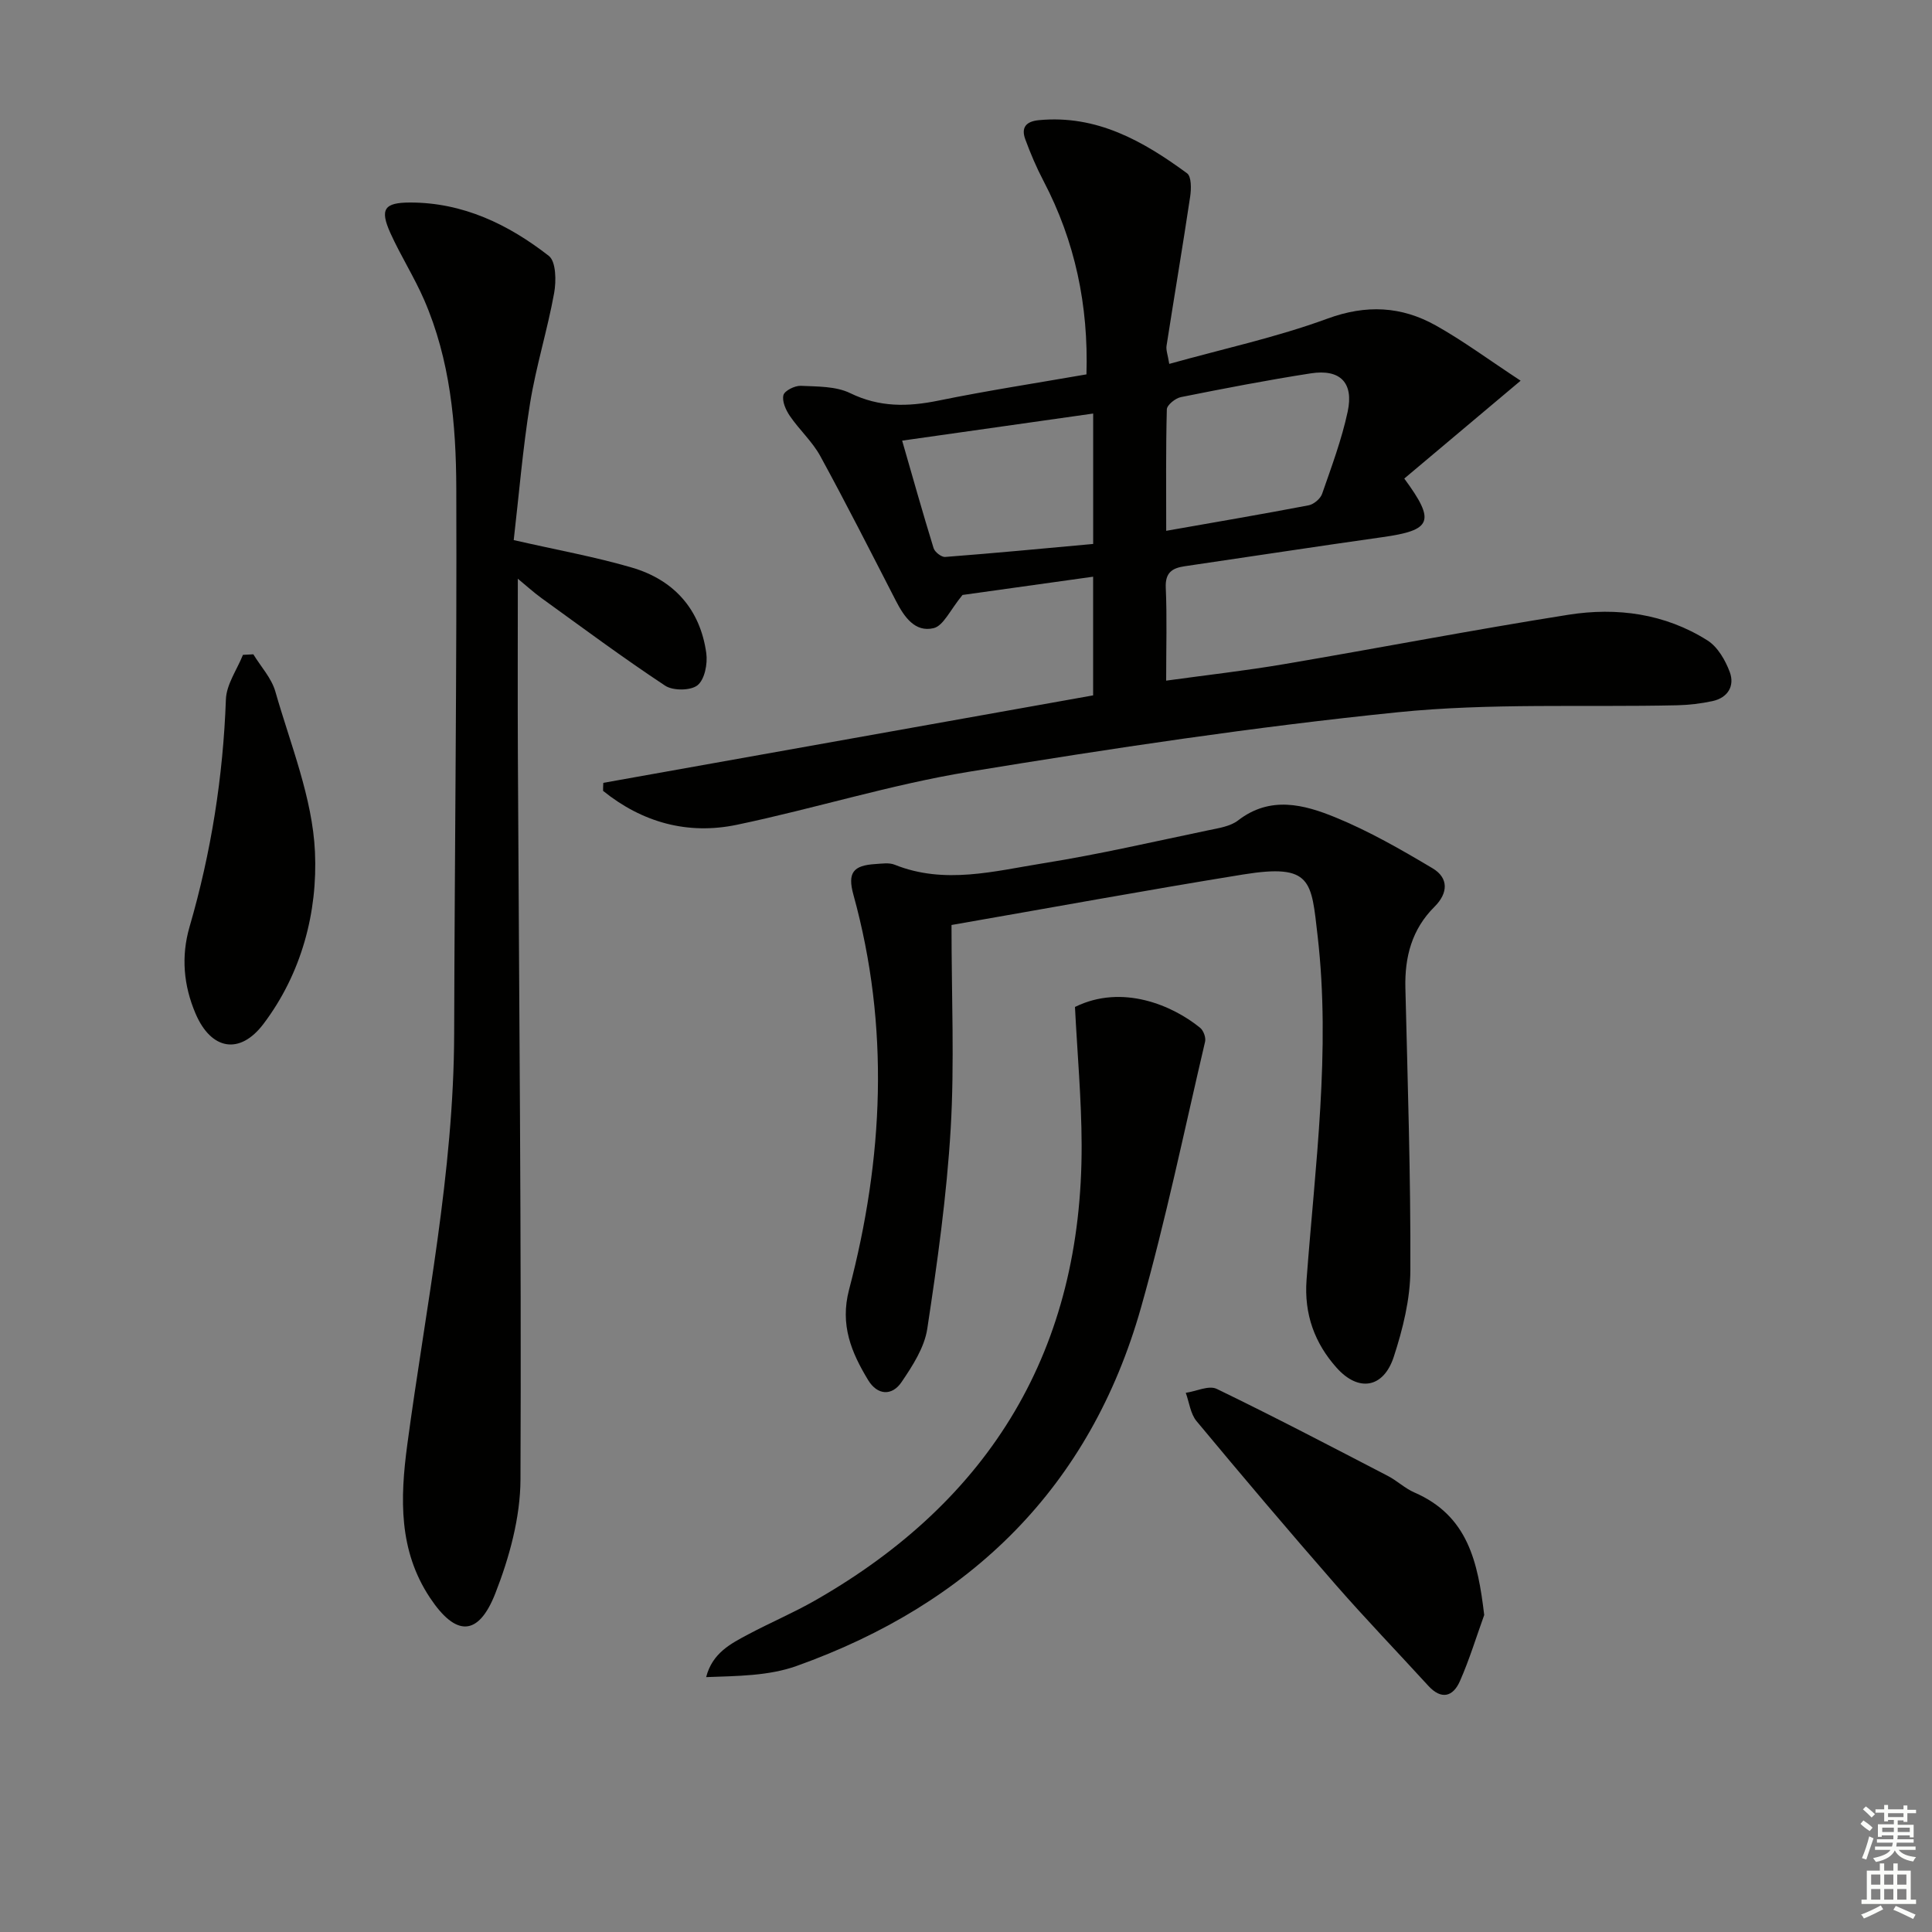 <svg enable-background="new 0 0 400 400" viewBox="0 0 400 400" xmlns="http://www.w3.org/2000/svg"><rect x="0" y="0" width="400" height="400" fill="#808080" stroke="none"/><g fill="#010100"><path d="m124.91 162.08c33.77-6.03 67.54-12.06 101.41-18.11 0-8.51 0-16.26 0-24.57-9.79 1.37-19.23 2.69-27.04 3.78-2.56 3.09-3.94 6.38-5.98 6.87-3.87.93-6.11-2.35-7.8-5.63-5.16-10.03-10.26-20.09-15.66-29.98-1.65-3.02-4.34-5.44-6.3-8.31-.84-1.23-1.66-3.05-1.34-4.32.23-.92 2.36-1.98 3.59-1.93 3.45.16 7.25.07 10.22 1.51 6.07 2.96 11.94 2.85 18.29 1.55 10.04-2.05 20.19-3.61 30.64-5.43.43-14.29-2.35-27.55-8.89-40.04-1.46-2.78-2.7-5.7-3.78-8.64-.88-2.4.12-3.69 2.8-3.95 11.98-1.15 21.6 4.32 30.7 11 .92.68.88 3.24.64 4.83-1.54 10.31-3.29 20.58-4.89 30.88-.14.89.26 1.87.56 3.75 11.16-3.12 22.21-5.5 32.72-9.36 8.08-2.97 15.35-2.58 22.48 1.41 5.61 3.14 10.81 7 17.55 11.43-8.69 7.31-16.42 13.81-24.09 20.26 6.56 8.91 5.7 10.7-4.57 12.14-13.64 1.92-27.25 4.02-40.87 6.01-2.61.38-4.08 1.31-3.94 4.45.27 6.12.08 12.27.08 19.24 8.53-1.18 16.52-2.07 24.43-3.42 19.62-3.33 39.18-7.11 58.84-10.22 10.05-1.59 20.01-.25 28.81 5.32 2.11 1.33 3.7 4.1 4.61 6.54 1.06 2.86-.38 5.31-3.55 6.01-2.4.52-4.9.81-7.36.87-19.3.43-38.74-.5-57.88 1.45-29.7 3.02-59.29 7.49-88.76 12.32-16.17 2.65-31.94 7.61-48.01 10.97-10.23 2.14-19.62-.5-27.71-7.02-.01-.54.02-1.1.05-1.66zm116.54-52.18c10.33-1.82 19.93-3.45 29.49-5.28 1.07-.21 2.44-1.36 2.79-2.38 1.95-5.61 4.05-11.22 5.29-17 1.3-6.03-1.57-8.88-7.64-7.94-9.01 1.4-17.96 3.13-26.9 4.92-1.13.23-2.87 1.63-2.9 2.53-.22 8.24-.13 16.49-.13 25.15zm-15.12-24.28c-13.24 1.88-26.13 3.71-39.55 5.61 2.24 7.76 4.28 15.04 6.51 22.26.25.81 1.63 1.88 2.4 1.82 10.17-.78 20.34-1.75 30.64-2.69 0-9.14 0-17.72 0-27z"/><path d="m106.36 111.82c9 2.06 16.85 3.46 24.46 5.69 8.7 2.55 14.15 8.61 15.41 17.73.3 2.18-.33 5.44-1.81 6.63-1.41 1.14-5.09 1.17-6.71.09-8.72-5.76-17.12-12.01-25.6-18.13-1.59-1.15-3.05-2.49-4.9-4.01 0 12.44-.05 24.5.01 36.55.24 49.97.75 99.95.54 149.92-.03 7.91-2.3 16.17-5.21 23.61-3.53 8.98-8.18 8.96-13.54.88-6.49-9.78-6.18-20.52-4.69-31.65 3.79-28.31 9.64-56.38 9.71-85.13.1-37.64.57-75.29.44-112.93-.04-13.27-1.26-26.59-6.67-39.02-2.05-4.71-4.85-9.1-6.97-13.79-2.24-4.97-1.27-6.32 4.06-6.33 10.98-.01 20.37 4.53 28.74 11.05 1.5 1.17 1.55 5.2 1.1 7.69-1.39 7.66-3.75 15.16-4.99 22.84-1.52 9.48-2.31 19.06-3.38 28.31z"/><path d="m197 191.51c0 14.94.63 28.59-.17 42.16-.82 13.87-2.76 27.7-4.85 41.45-.59 3.87-3.04 7.66-5.32 11.02-1.98 2.93-5 2.75-6.91-.39-3.48-5.73-5.88-11.44-3.96-18.74 7.12-27.11 8.46-54.41.9-81.76-1.26-4.57-.05-6.08 4.57-6.36 1.32-.08 2.81-.33 3.97.14 10.33 4.15 20.64 1.32 30.83-.31 11.46-1.83 22.79-4.46 34.16-6.83 2.1-.44 4.5-.79 6.11-2.03 6.66-5.15 13.63-3.3 20.16-.63 6.98 2.86 13.61 6.67 20.11 10.54 3.36 2 3.23 5.15.4 7.96-4.68 4.65-6.19 10.37-6.03 16.82.47 19.47 1.11 38.95 1.03 58.42-.02 6.01-1.56 12.2-3.44 17.96-2.11 6.44-7.26 7.35-11.81 2.27-4.53-5.06-6.78-11.07-6.24-18.24 1.77-23.69 5.03-47.38 2.29-71.17-1.32-11.39-1.13-15.04-15.4-12.74-20.26 3.28-40.44 6.99-60.4 10.46z"/><path d="m222.56 208.48c9.82-4.84 20.28-.29 25.93 4.33.68.56 1.21 2.01 1.01 2.86-4.31 18.38-8.13 36.91-13.27 55.06-10.54 37.22-35.33 61.35-71.33 74.2-5.76 2.06-12.25 2.06-18.7 2.3 1.29-5.01 5.1-6.93 8.77-8.88 4.55-2.42 9.31-4.44 13.78-6.99 36.5-20.83 55.32-52.12 55.19-94.34-.03-9.45-.89-18.88-1.38-28.54z"/><path d="m307.29 334.37c-1.65 4.57-3.07 9.25-5.03 13.69-1.42 3.23-3.83 3.93-6.54.97-6.39-6.99-12.97-13.82-19.2-20.95-9.74-11.15-19.31-22.45-28.78-33.84-1.27-1.52-1.52-3.89-2.24-5.87 2.16-.32 4.78-1.6 6.4-.82 11.93 5.77 23.67 11.92 35.43 18.02 1.91.99 3.54 2.58 5.5 3.43 11.1 4.82 13.15 14.38 14.46 25.37z"/><path d="m52.45 135.47c1.56 2.56 3.77 4.93 4.56 7.71 3.14 10.99 7.69 22.02 8.2 33.2.57 12.46-2.76 25.16-10.67 35.62-4.9 6.47-10.83 5.39-14.05-2.14-2.48-5.81-3.03-11.83-1.24-17.99 4.47-15.37 6.94-31.04 7.52-47.06.11-3.12 2.3-6.16 3.53-9.23.72-.03 1.43-.07 2.15-.11z"/></g><path d="m385.2 377.6.6-.7c.6.4 1.3.9 1.9 1.5l-.6.7c-.8-.5-1.4-1-1.9-1.5zm.3 7.1c.6-1.4 1.1-2.9 1.5-4.5.3.1.6.3.9.4-.5 1.4-1 2.9-1.5 4.4zm.2-10.1.6-.6c.7.5 1.3 1.1 1.9 1.6l-.7.7c-.6-.6-1.2-1.2-1.8-1.7zm8.4-.8h.8v.9h1.8v.7h-1.8v1.8h-.8v-.3h-1.2v.9h3.3v2.6h-.8v-.4h-2.5c0 .3 0 .6-.1.8h3.4v.7h-3.5c0 .3-.1.6-.1.8h4v.7h-3.5c.7.9 1.9 1.3 3.6 1.5-.2.2-.4.5-.6.9-1.9-.3-3.2-1.1-3.8-2.3-.5 1.1-1.8 2-3.9 2.4-.2-.3-.4-.5-.6-.8 1.9-.4 3.1-.9 3.6-1.7h-3.2v-.7h3.5c.1-.2.1-.5.2-.8h-3.3v-.7h3.4c0-.2 0-.5 0-.8h-2.4v.3h-.8v-2.6h3.3v-.9h-1.2v.3h-.8v-1.8h-1.8v-.7h1.8v-.9h.8v.9h3.2zm-4.4 5.5h2.4c0-.3 0-.6 0-.9h-2.4zm1.2-3.1h3.2v-.8h-3.2zm4.4 2.2h-2.4v.9h2.5v-.9z" fill="#fbfcfa"/><path d="m389.2 385.8h.9v1.5h1.9v-1.5h.9v1.5h2.7v6h1.1v.9h-11.3v-.9h1.1v-6h2.7zm.2 8.7.5.8c-1.2.6-2.5 1.3-4 1.9-.2-.3-.3-.6-.6-.8 1.6-.6 3-1.3 4.1-1.9zm-2-4.3h1.9v-2.1h-1.9zm0 3.1h1.9v-2.2h-1.9zm2.7-3.1h1.9v-2.1h-1.9zm0 3.1h1.9v-2.2h-1.9zm2.4 1.3c1.4.6 2.7 1.2 4.1 1.8l-.5.9c-1.5-.7-2.8-1.4-4.1-1.9zm2.2-6.5h-1.9v2.1h1.9zm-1.9 5.2h1.9v-2.2h-1.9z" fill="#fbfcfa"/></svg>